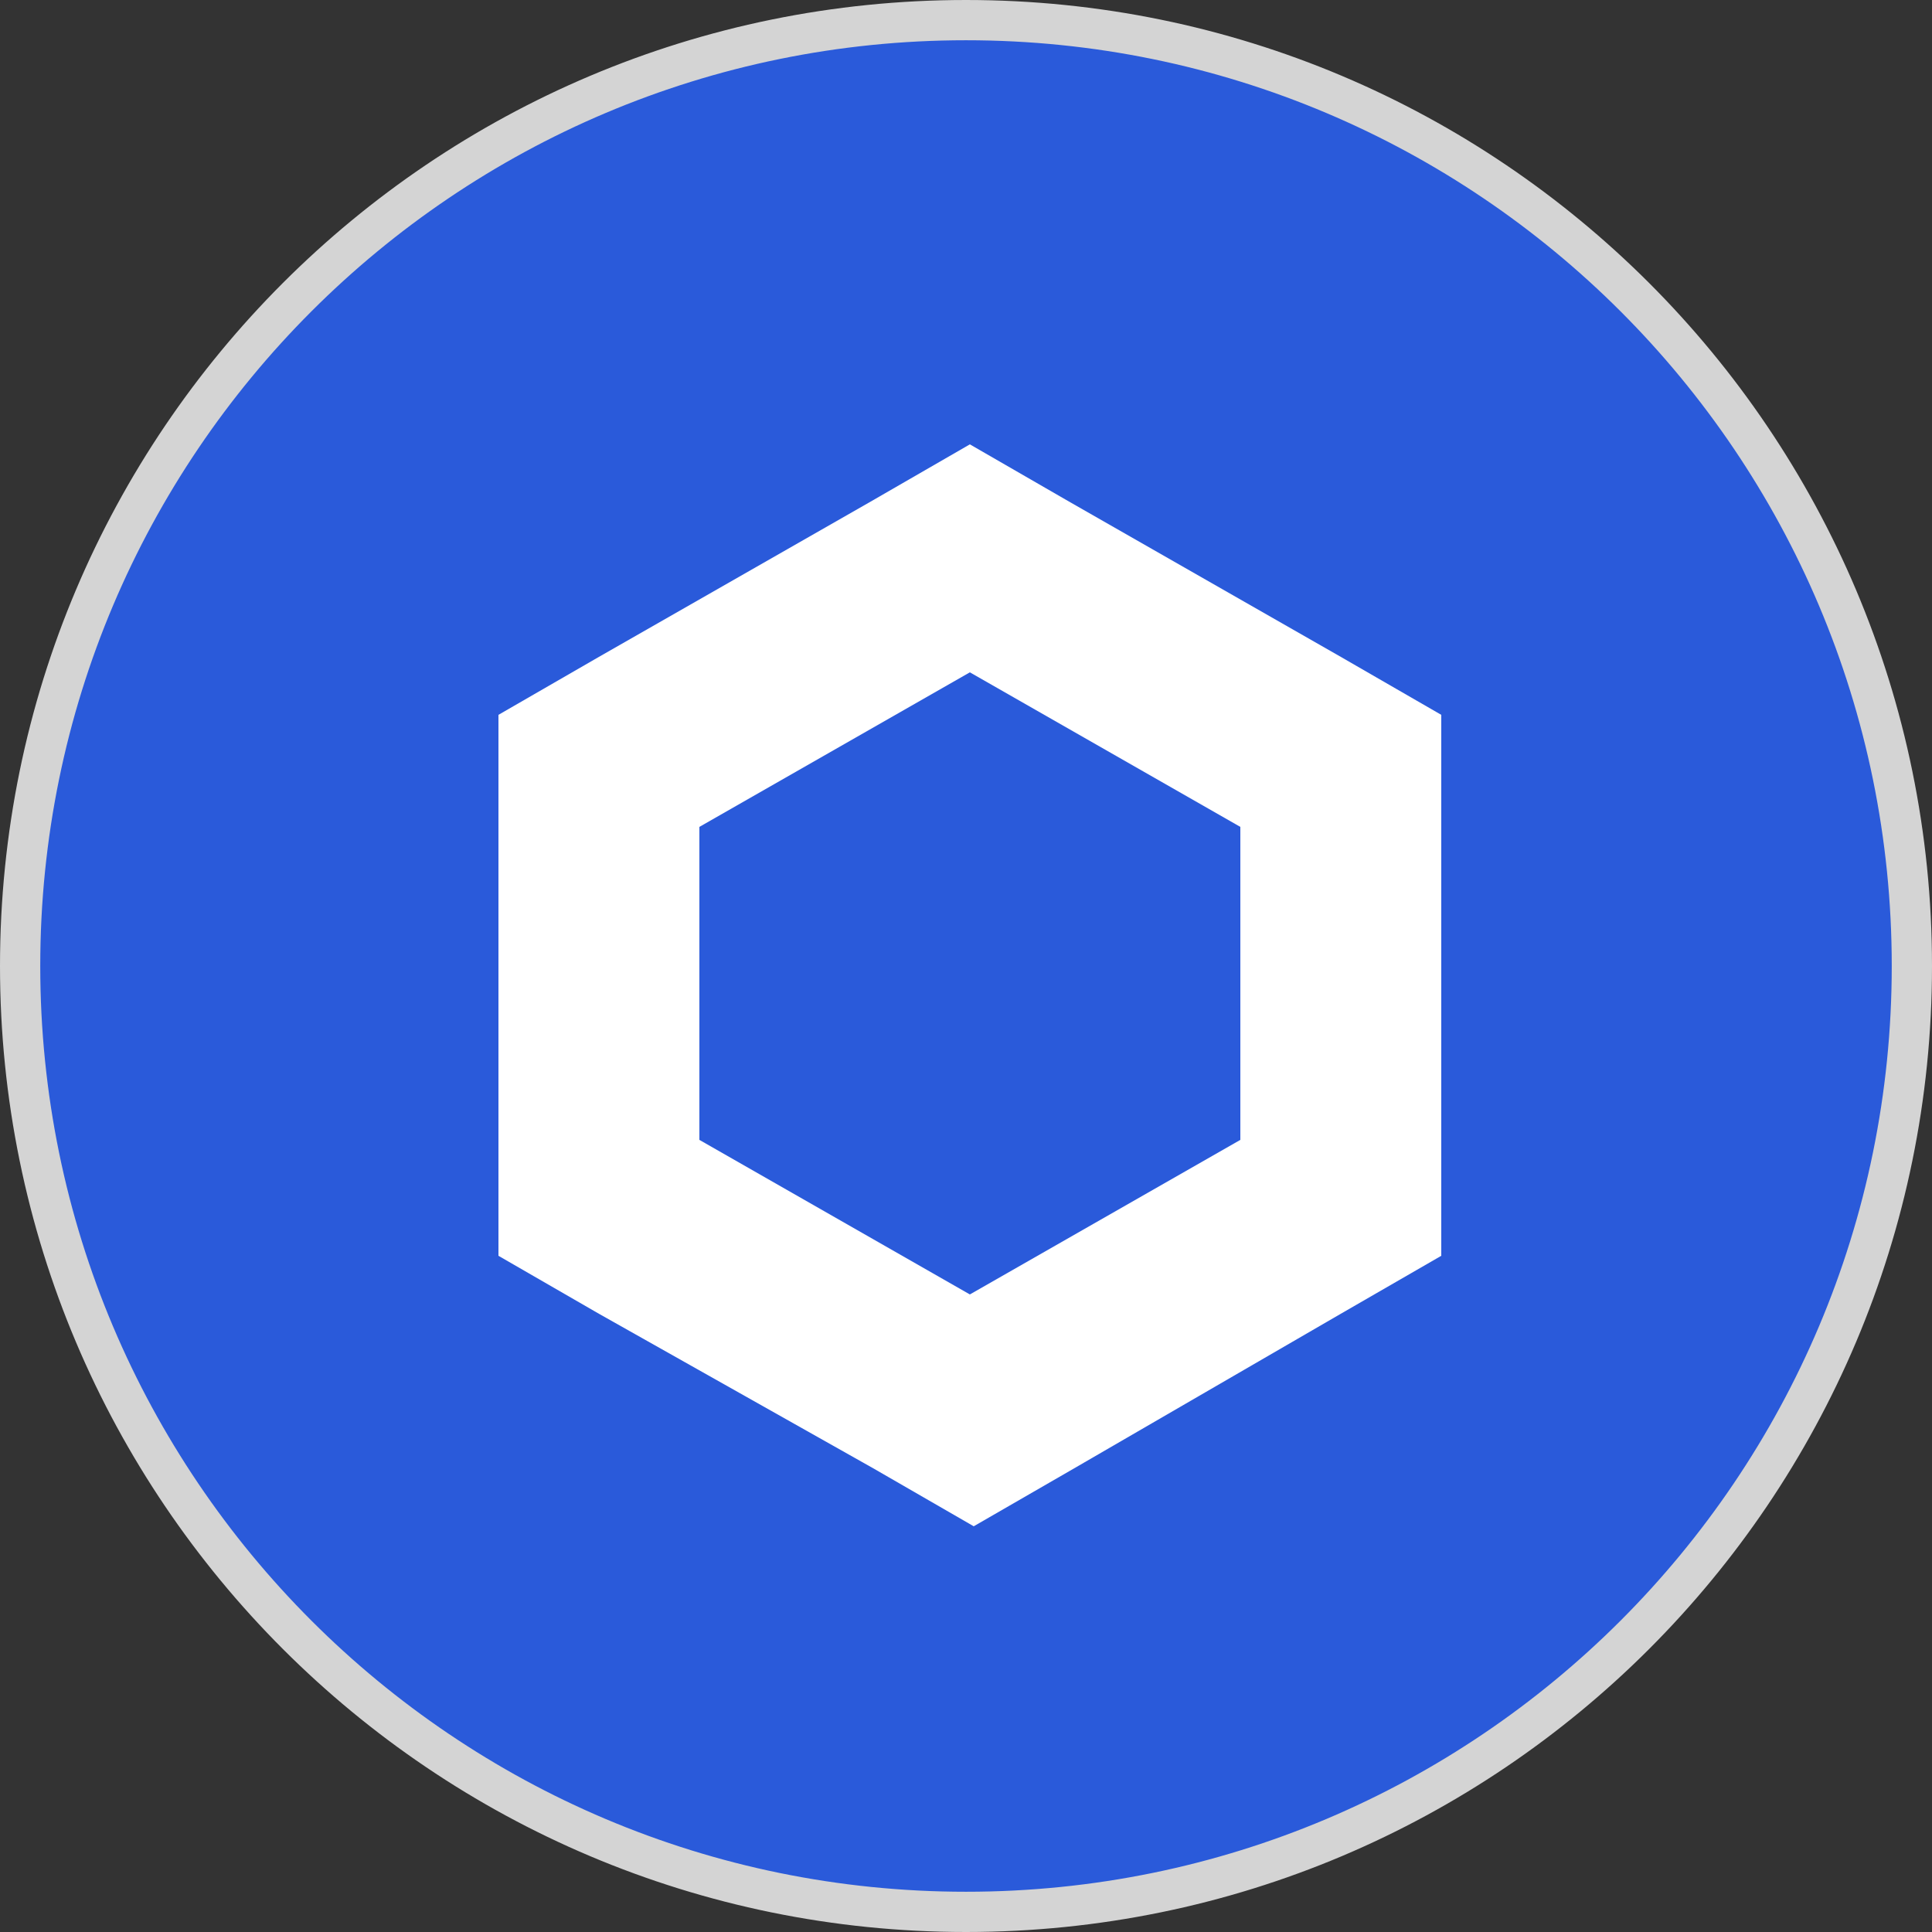 <svg width="48" height="48" viewBox="0 0 48 48" fill="none" xmlns="http://www.w3.org/2000/svg">
<rect x="0" y="0" width="48" height="48" fill="#333333" stroke="none"/>
<path d="M47.5 24C47.5 36.979 36.979 47.5 24 47.5C11.021 47.5 0.5 36.979 0.5 24C0.5 11.021 11.021 0.5 24 0.5C36.979 0.5 47.5 11.021 47.5 24Z" fill="#2A5ADA" stroke="#D4D4D4"/>
<path d="M24.096 11.04L21.6 12.48L14.88 16.32L12.384 17.76V31.2L14.88 32.64L21.696 36.48L24.192 37.92L26.688 36.48L33.312 32.64L35.808 31.2V17.76L33.312 16.32L26.592 12.48L24.096 11.04ZM17.376 28.32V20.544L24.096 16.704L30.816 20.544V28.32L24.096 32.16L17.376 28.32Z" fill="white"/>
</svg>

